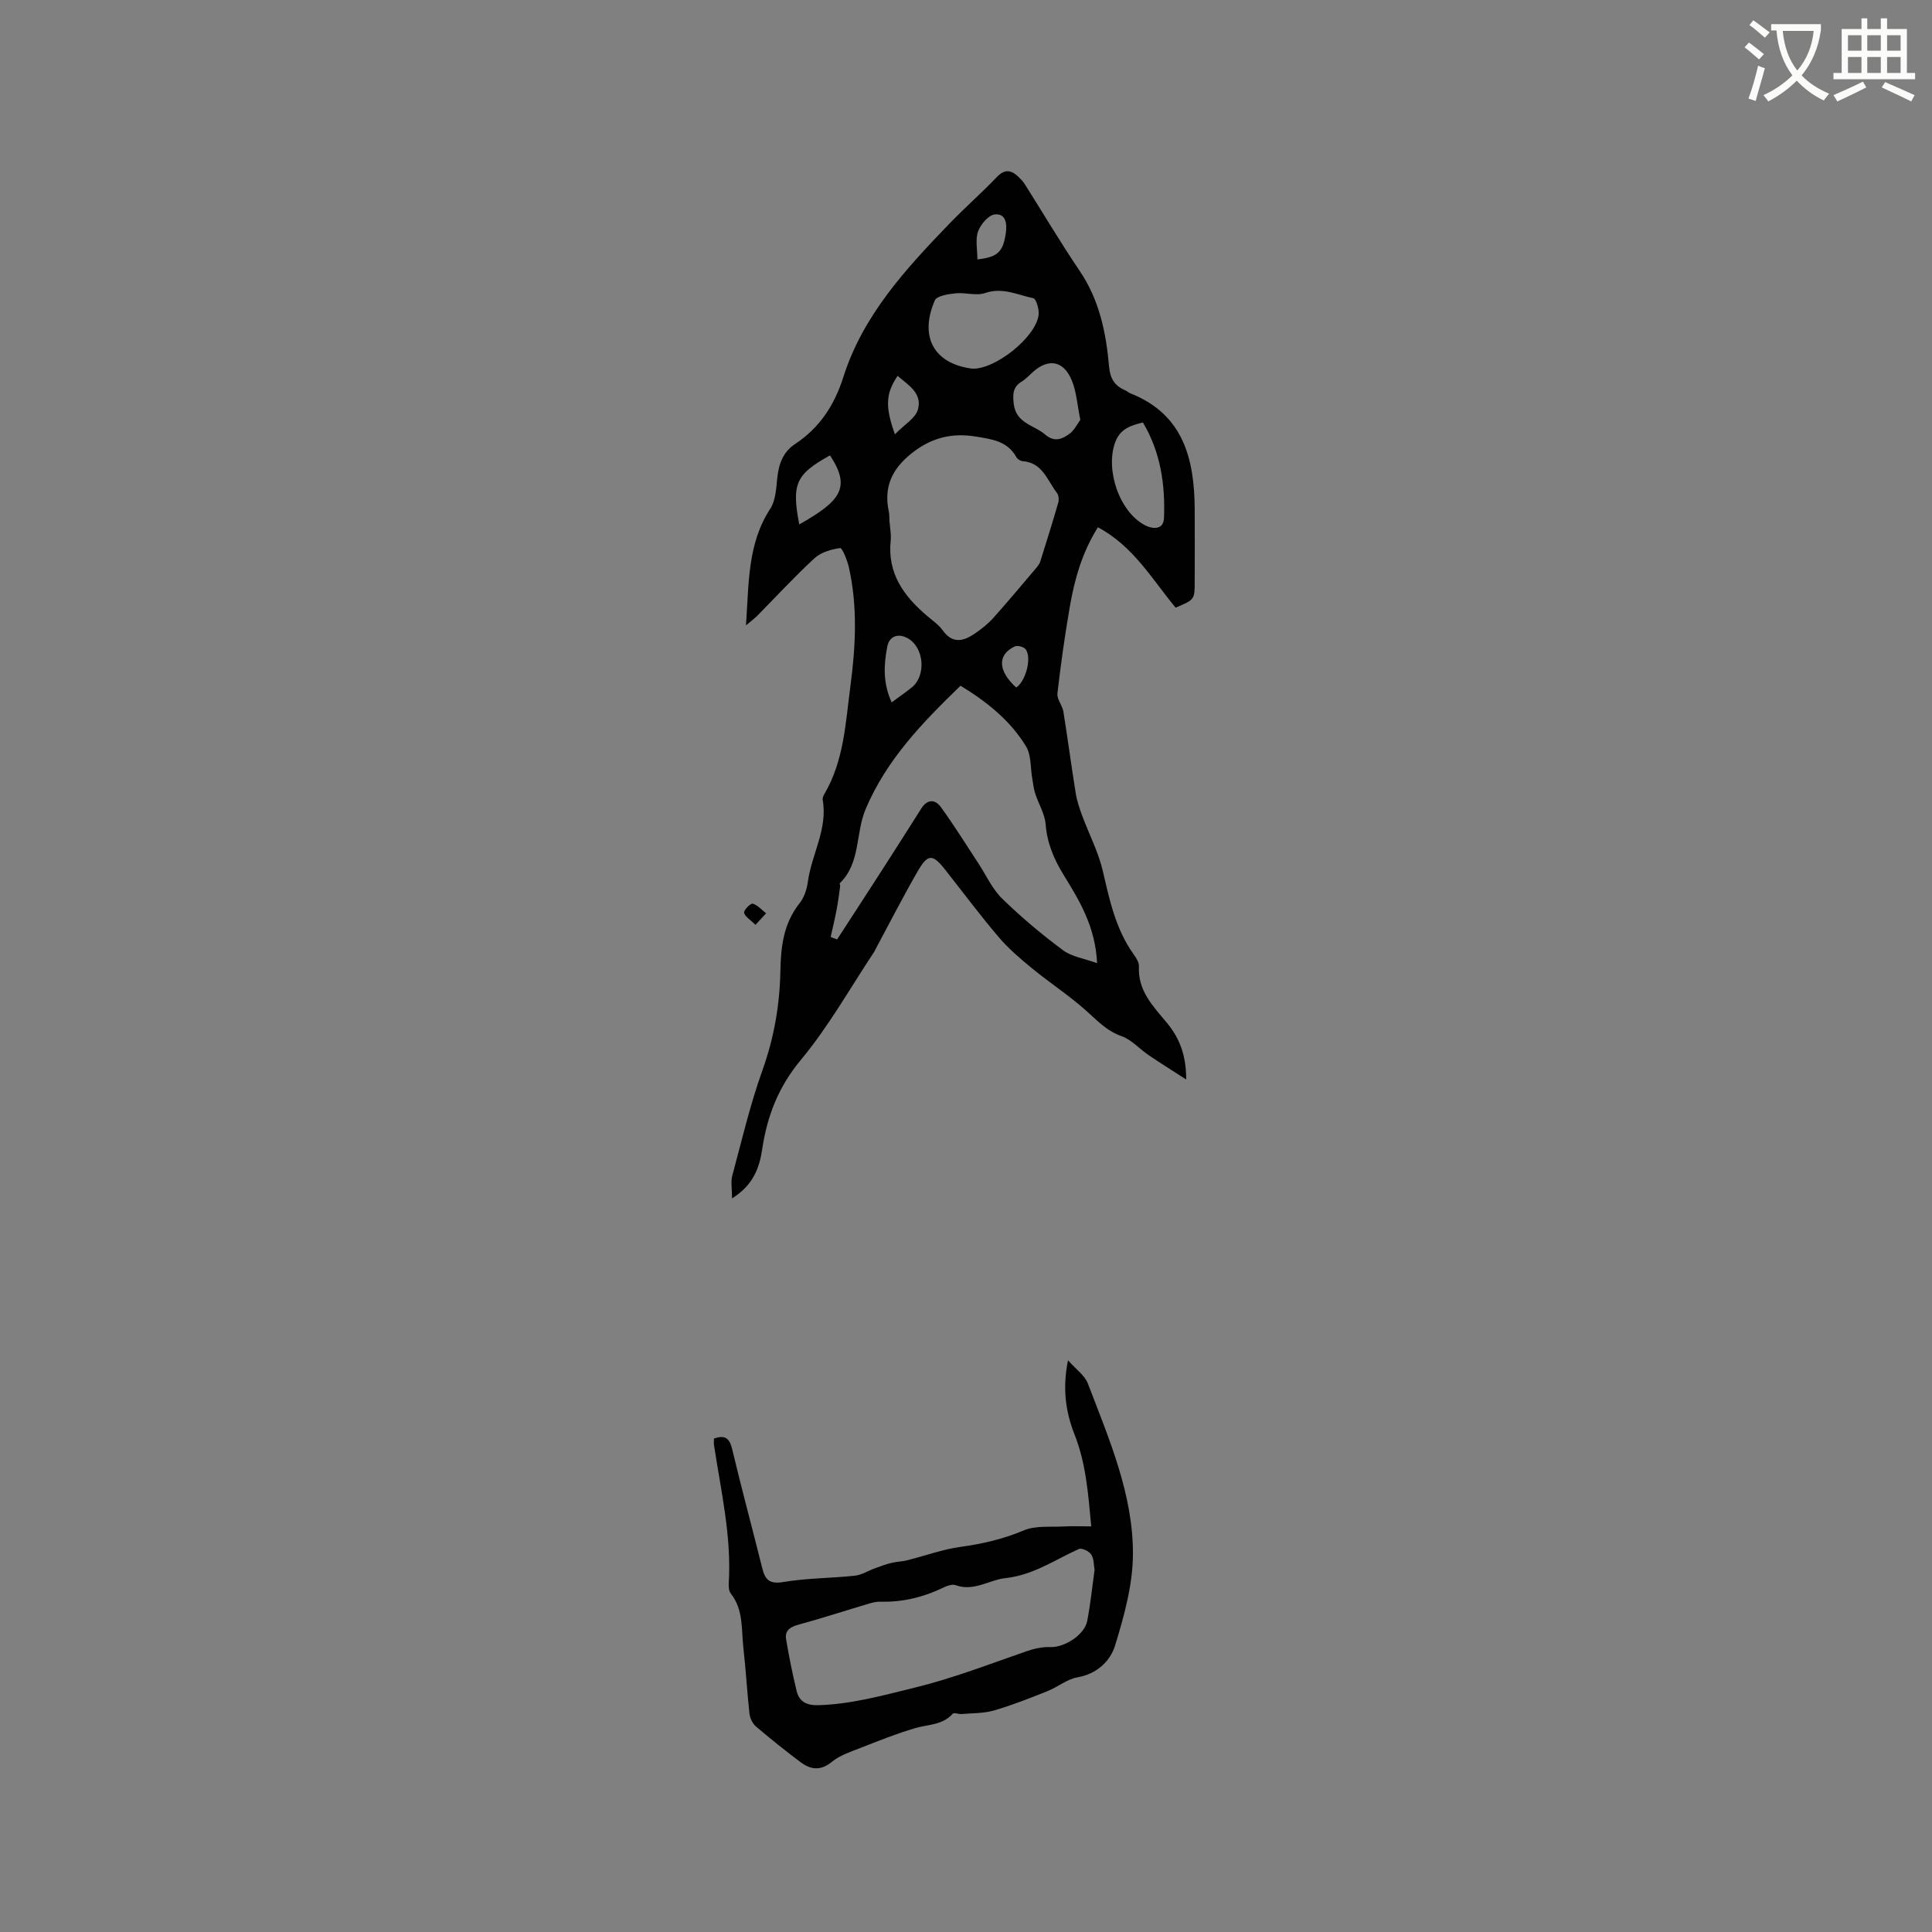 <svg enable-background="new 0 0 400 400" viewBox="0 0 400 400" xmlns="http://www.w3.org/2000/svg"><rect x="0" y="0" width="400" height="400" fill="#808080" stroke="none"/><path d="m362.1 8.8c1.1.8 2.1 1.6 3.1 2.4l-1 1.1c-1.3-1.1-2.3-2-3-2.5zm1.9 4.8c.5.2.9.4 1.4.5-.6 2.3-1.3 4.5-1.9 6.8l-1.5-.5c.8-2.1 1.4-4.3 2-6.8zm-1-9.4c1.3.9 2.4 1.8 3.4 2.5l-1 1.1c-1.4-1.2-2.4-2.1-3.2-2.6zm3.7 2.2v-1.4h10.3v1.2c-.5 3.6-1.8 6.8-4 9.4 1.5 1.6 3.4 2.8 5.7 3.8-.3.4-.7.8-1.1 1.4-2.3-1.1-4.1-2.5-5.6-4.1-1.6 1.6-3.6 3.1-5.9 4.3-.3-.5-.7-.9-1-1.3 2.4-1.1 4.4-2.5 6-4.1-1.9-2.5-3-5.6-3.3-9.3h-1.1zm8.8 0h-6.4c.3 3.3 1.3 6 3 8.2 2-2.3 3.1-5.1 3.4-8.2z" fill="#fbfcfa"/><path d="m385.3 3.8h1.3v2.2h2.8v-2.2h1.3v2.2h4.1v9.1h1.7v1.3h-16.9v-1.3h1.7v-9.1h4.1v-2.2zm.4 13.1.7 1.2c-1.8.9-3.8 1.9-6 2.9-.2-.4-.5-.8-.8-1.3 2.3-1 4.3-1.9 6.1-2.8zm-3.1-6.4h2.8v-3.2h-2.8zm0 4.6h2.8v-3.3h-2.8zm4-4.6h2.8v-3.2h-2.8zm0 4.6h2.8v-3.3h-2.8zm3.7 1.9c2.1.9 4.1 1.8 6.1 2.7l-.7 1.3c-2.2-1.1-4.2-2-6.1-2.9zm3.2-9.7h-2.8v3.2h2.8zm-2.8 7.8h2.8v-3.3h-2.8z" fill="#fbfcfa"/><g fill="#010101"><path d="m151.56 248.12c0-2.05-.29-3.46.05-4.7 1.97-7.32 3.7-14.73 6.25-21.85 2.4-6.7 3.58-13.52 3.71-20.52.09-5.11.66-9.86 3.97-14.04.94-1.18 1.51-2.86 1.71-4.39.76-5.72 4.16-10.97 3.08-17.02-.07-.37.14-.85.35-1.21 4.06-6.91 4.38-14.73 5.39-22.36 1.09-8.23 1.52-16.48-.34-24.66-.33-1.43-1.37-3.96-1.78-3.9-1.85.26-3.98.87-5.31 2.1-4.13 3.8-7.94 7.95-11.89 11.95-.48.49-1.05.9-2.3 1.95.61-8.85.31-16.91 5.03-24.15 1.12-1.73 1.22-4.22 1.45-6.4.31-2.89 1.19-5.35 3.71-7.01 5.08-3.35 8.13-8.07 9.96-13.83 4.08-12.84 12.96-22.44 22.04-31.85 3.16-3.28 6.61-6.29 9.75-9.58 1.71-1.79 3.06-1.41 4.55.04.45.44.9.91 1.23 1.44 3.79 5.99 7.4 12.1 11.37 17.96 4.08 6.03 5.47 12.8 6.08 19.8.21 2.43 1.12 3.97 3.29 4.89.39.16.7.49 1.09.64 11.01 4.34 13.28 13.56 13.35 23.98.03 4.98.01 9.97 0 14.95 0 3.79 0 3.79-3.95 5.46-4.86-5.86-8.75-12.74-16.09-16.64-3.28 5.21-4.84 10.78-5.83 16.51-1.02 5.93-1.87 11.9-2.55 17.88-.14 1.19 1.02 2.47 1.23 3.76.91 5.63 1.65 11.29 2.56 16.93.25 1.58.79 3.13 1.34 4.64 1.42 3.84 3.37 7.54 4.28 11.49 1.39 6.02 2.66 11.98 6.32 17.13.54.76 1.19 1.73 1.15 2.57-.29 5 2.91 8.22 5.73 11.62 2.6 3.13 4.05 6.62 4.05 11.8-2.97-1.92-5.38-3.42-7.73-5.01-1.92-1.3-3.58-3.23-5.67-3.97-3.19-1.12-5.2-3.42-7.58-5.51-3.48-3.06-7.4-5.62-10.99-8.57-2.43-1.99-4.86-4.07-6.88-6.45-3.84-4.52-7.4-9.29-11.07-13.95-2.58-3.27-3.57-3.31-5.71.41-3.04 5.29-5.82 10.73-8.71 16.11-.1.19-.18.39-.29.56-4.98 7.48-9.41 15.42-15.13 22.29-4.67 5.61-7 11.63-8.03 18.55-.58 3.85-1.85 7.41-6.24 10.16zm20.42-54.12c.44.17.89.33 1.33.5 2.92-4.5 5.85-8.98 8.75-13.49 2.91-4.52 5.81-9.06 8.68-13.61 1.26-2 2.87-1.93 4.06-.3 2.71 3.74 5.15 7.67 7.69 11.53 1.64 2.49 2.91 5.37 4.99 7.41 3.93 3.85 8.19 7.41 12.6 10.69 1.83 1.36 4.41 1.72 7.06 2.68-.35-7.49-3.6-12.87-6.87-18.17-2.04-3.31-3.47-6.62-3.78-10.56-.17-2.16-1.46-4.22-2.15-6.35-.32-.98-.43-2.03-.61-3.06-.4-2.27-.19-4.91-1.3-6.74-3.24-5.32-8.02-9.18-13.56-12.56-7.89 7.64-15.31 15.27-19.66 25.57-2.12 5.03-1 11.13-5.34 15.32-.08.08.11.4.08.6-.23 1.61-.42 3.23-.73 4.83-.36 1.92-.82 3.81-1.24 5.71zm12.18-85.89h.03c.08 1.27.35 2.56.22 3.81-.72 6.78 2.71 11.5 7.53 15.59 1.13.96 2.41 1.84 3.26 3.02 2.01 2.81 4.26 2.24 6.57.68 1.39-.94 2.75-2.02 3.87-3.26 3.04-3.39 5.96-6.9 8.91-10.37.34-.4.68-.85.83-1.34 1.27-4.04 2.54-8.08 3.71-12.14.18-.61.11-1.56-.25-2.03-2-2.58-2.97-6.3-7.12-6.59-.46-.03-1.06-.43-1.29-.83-1.84-3.33-5.05-3.71-8.35-4.26-5.02-.83-9.28.24-13.32 3.45-4.06 3.22-5.84 6.98-4.74 12.07.14.7.09 1.46.14 2.2zm17.14-31.78c4.7.19 13.07-6.41 13.73-11.08.16-1.15-.49-3.38-1.1-3.51-3.25-.68-6.37-2.32-9.99-1.07-1.82.63-4.09-.16-6.12.06-1.51.16-3.86.51-4.27 1.46-3.18 7.28-.44 13.09 7.75 14.14zm35.33 11.14c-2.72.65-4.76 1.4-5.76 4.15-2.05 5.66.89 14.42 6.25 17.16 1.46.74 3.77 1.01 3.87-1.51.28-6.92-.7-13.65-4.36-19.8zm-12.96-.55c-.65-3.18-.8-5.8-1.74-8.1-1.67-4.11-4.78-4.7-7.99-1.88-.8.7-1.52 1.52-2.41 2.06-1.88 1.14-1.87 2.69-1.64 4.65.47 4.01 4.19 4.33 6.49 6.31 1.97 1.69 3.56.93 5.07-.17 1-.74 1.6-2.04 2.22-2.87zm-58.19 21.66c8.64-4.91 10.73-7.64 6.37-14.3-7.08 3.91-7.99 5.89-6.37 14.3zm19.13 36.84c1.66-1.23 2.95-2.12 4.17-3.1 2.98-2.41 2.57-8.13-.7-10.09-2-1.2-3.94-.63-4.38 1.65-.71 3.7-.95 7.46.91 11.54zm.67-55.5c1.99-2.04 4.23-3.31 4.75-5.09 1-3.38-1.96-5.1-4.2-7.01-2.42 3.64-2.63 6.25-.55 12.1zm17.08-36.21c4.26-.48 5.3-1.57 5.88-5.43.3-1.98-.01-4.12-2.27-3.89-1.31.13-2.94 2.06-3.47 3.52-.6 1.66-.14 3.71-.14 5.8zm8.03 88.63c1.97-1.25 3.29-6.18 1.95-7.93-.38-.5-1.7-.84-2.26-.57-3.63 1.73-3.47 5.06.31 8.5z"/><path d="m147.82 297.83c2.16-.75 3.2-.19 3.76 2.17 1.96 8.23 4.18 16.41 6.22 24.62.6 2.43 1.48 3.41 4.38 2.92 4.87-.82 9.88-.78 14.81-1.31 1.42-.15 2.76-1.03 4.16-1.53 1.1-.4 2.2-.82 3.33-1.1 1.11-.27 2.27-.3 3.38-.57 3.68-.92 7.3-2.26 11.03-2.77 4.55-.62 8.84-1.63 13.11-3.42 2.4-1.01 5.41-.65 8.15-.8 1.78-.1 3.57-.02 5.78-.02-.63-6.73-1.08-12.99-3.43-18.95-1.86-4.71-2.57-9.55-1.38-15.44 1.65 1.88 3.46 3.12 4.11 4.81 4.37 11.46 9.39 22.91 9.33 35.37-.03 6.31-1.81 12.75-3.69 18.86-1 3.26-3.75 5.9-7.82 6.61-2.16.38-4.08 2.02-6.2 2.86-3.64 1.45-7.29 2.9-11.04 3.99-2.13.62-4.46.55-6.71.74-.62.05-1.59-.36-1.85-.06-2.1 2.38-5.08 2.19-7.76 2.98-3.86 1.13-7.62 2.64-11.37 4.11-2.04.8-4.25 1.52-5.89 2.87-2.38 1.95-4.44 1.61-6.55.02-3.13-2.36-6.2-4.81-9.18-7.35-.7-.6-1.22-1.71-1.33-2.64-.5-4.53-.74-9.08-1.26-13.61-.44-3.83.06-7.89-2.6-11.25-.4-.51-.47-1.41-.43-2.11.6-9.74-1.62-19.17-3.06-28.68-.05-.42 0-.84 0-1.32zm78.8 27.19c-.18-.96-.11-2.27-.69-3.17-.44-.68-1.95-1.41-2.55-1.15-4.97 2.22-9.41 5.4-15.19 6.03-3.41.37-6.56 2.84-10.35 1.46-.67-.24-1.69.1-2.41.45-4.17 2.02-8.52 3.11-13.17 2.97-.72-.02-1.48.15-2.18.35-4.94 1.47-9.85 3.07-14.83 4.43-1.71.47-2.79 1.25-2.5 2.98.6 3.61 1.33 7.21 2.19 10.76.55 2.28 2.22 2.99 4.56 2.91 6.82-.21 13.23-2.01 19.83-3.62 7.99-1.95 15.5-4.88 23.18-7.54 1.57-.54 3.3-.94 4.93-.87 2.88.13 7.1-2.5 7.66-5.42.66-3.4 1.01-6.89 1.52-10.57z"/><path d="m156.41 191.48c-1.1-1.11-2.22-1.73-2.35-2.52-.09-.55 1.37-1.99 1.78-1.87 1.03.31 1.86 1.29 2.77 2-.58.63-1.17 1.27-2.2 2.39z"/></g></svg>